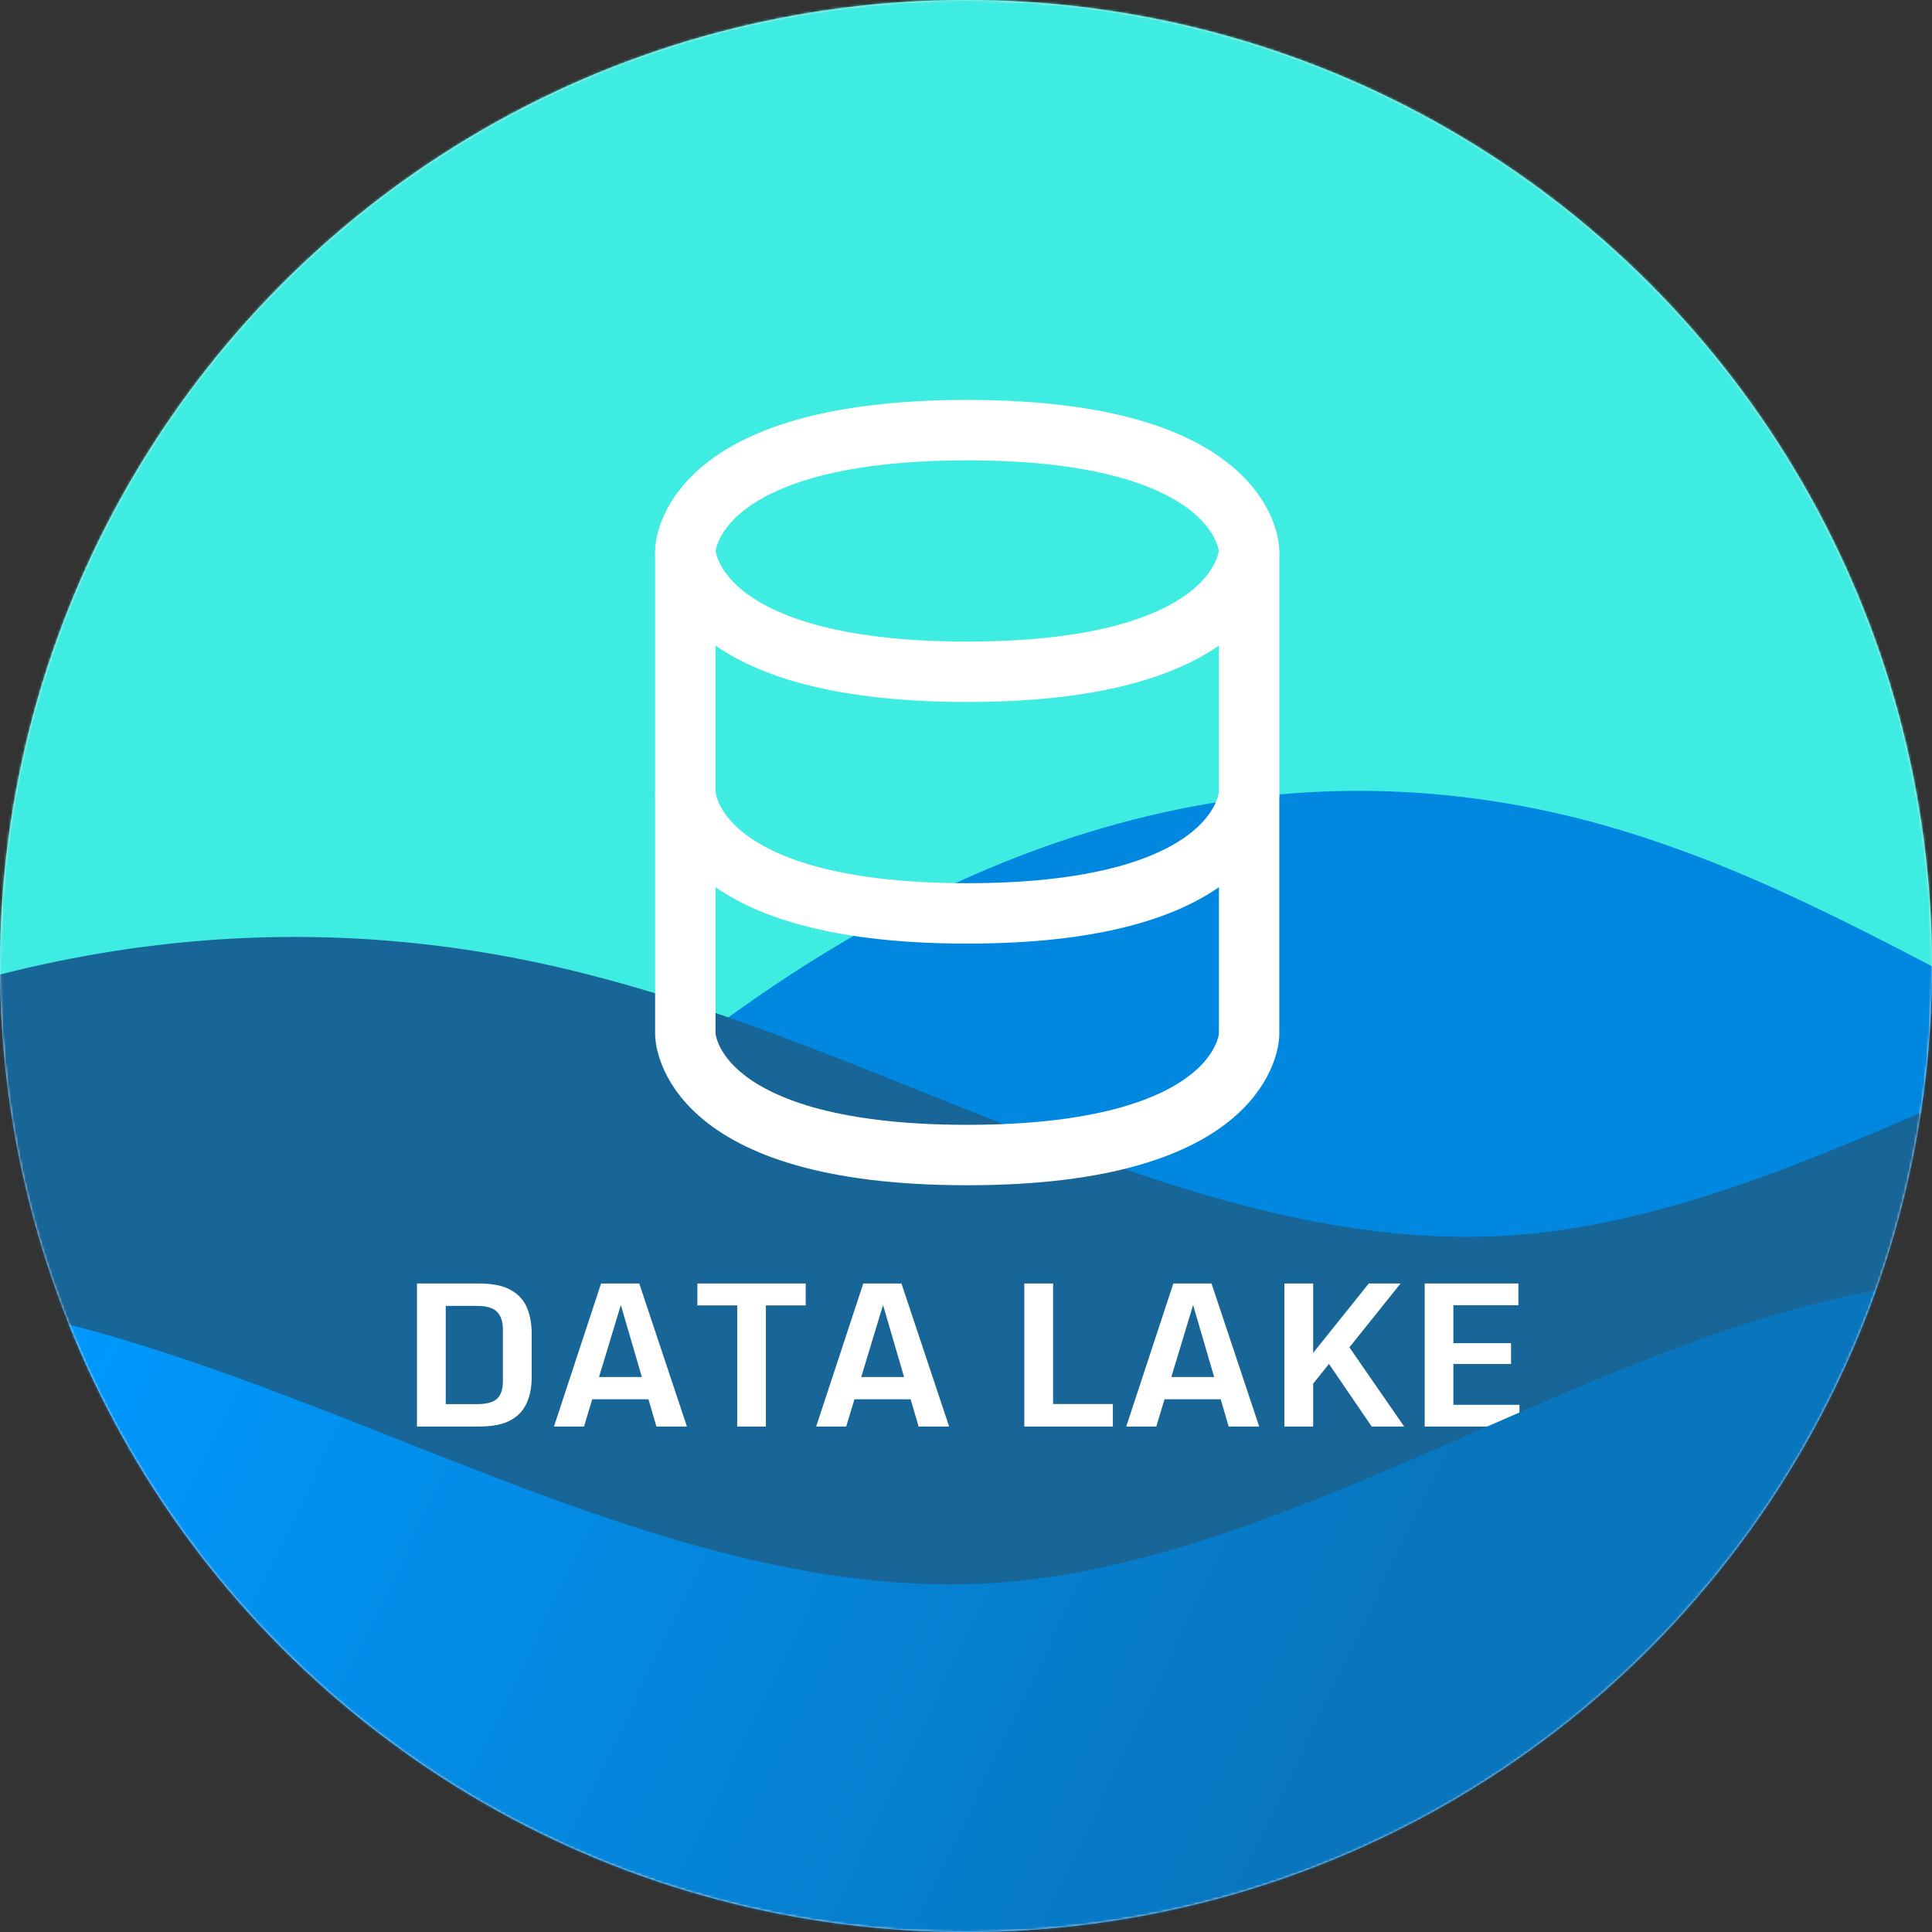 <svg width="795" height="795" viewBox="0 0 795 795" fill="none" xmlns="http://www.w3.org/2000/svg">
<rect x="0" y="0" width="795" height="795" fill="#333333" stroke="none"/>
<circle cx="397.5" cy="397.5" r="397.5" fill="#F0F0F0"/>
<mask id="mask0_1031_84" style="mask-type:alpha" maskUnits="userSpaceOnUse" x="0" y="0" width="795" height="795">
<circle cx="397.5" cy="397.5" r="397.5" fill="#D9D9D9"/>
</mask>
<g mask="url(#mask0_1031_84)">
<path fill-rule="evenodd" clip-rule="evenodd" d="M-2293 7.68L-2219.43 62.837C-2145.86 117.995 -1995.37 228.309 -1848.23 294.497C-1697.74 360.686 -1550.59 382.749 -1400.11 316.56C-1252.96 250.372 -1102.48 95.932 -955.333 7.68C-808.19 -80.571 -657.702 -102.634 -510.559 -58.508C-360.072 -14.383 -212.928 95.932 -62.441 84.9C84.703 73.869 235.19 -58.508 382.333 -80.571C529.477 -102.634 679.964 -14.383 827.108 73.869C977.595 162.12 1124.74 250.372 1275.23 272.434C1422.37 294.497 1572.86 250.372 1646.43 228.309L1720 206.246V471H1646.43C1572.86 471 1422.37 471 1275.23 471C1124.74 471 977.595 471 827.108 471C679.964 471 529.477 471 382.333 471C235.19 471 84.703 471 -62.441 471C-212.928 471 -360.072 471 -510.559 471C-657.702 471 -808.19 471 -955.333 471C-1102.48 471 -1252.96 471 -1400.11 471C-1550.59 471 -1697.74 471 -1848.23 471C-1995.37 471 -2145.86 471 -2219.43 471H-2293V7.68Z" fill="#3FECE1"/>
<path fill-rule="evenodd" clip-rule="evenodd" d="M-831 413.68L-768.428 468.837C-705.857 523.995 -577.869 634.309 -452.726 700.497C-324.738 766.686 -199.595 788.749 -71.608 722.56C53.536 656.372 181.523 501.932 306.667 413.68C431.81 325.429 559.798 303.366 684.941 347.492C812.928 391.617 938.072 501.932 1066.06 490.9C1191.2 479.869 1319.19 347.492 1444.33 325.429C1569.48 303.366 1697.46 391.617 1822.61 479.869C1950.6 568.12 2075.74 656.372 2203.73 678.434C2328.87 700.497 2456.86 656.372 2519.43 634.309L2582 612.246V877H2519.43C2456.86 877 2328.87 877 2203.73 877C2075.74 877 1950.6 877 1822.61 877C1697.46 877 1569.48 877 1444.33 877C1319.19 877 1191.2 877 1066.06 877C938.072 877 812.928 877 684.941 877C559.798 877 431.81 877 306.667 877C181.523 877 53.536 877 -71.608 877C-199.595 877 -324.738 877 -452.726 877C-577.869 877 -705.857 877 -768.428 877H-831V413.68Z" fill="#0087E0"/>
<path fill-rule="evenodd" clip-rule="evenodd" d="M-1250 451.058L-1188.27 492.004C-1126.54 532.949 -1000.28 614.84 -876.824 663.975C-750.562 713.109 -627.105 729.487 -500.842 680.353C-377.386 631.218 -251.123 516.571 -127.667 451.058C-4.21 385.545 122.053 369.167 245.509 401.924C371.772 434.68 495.228 516.571 621.491 508.382C744.948 500.193 871.21 401.924 994.667 385.545C1118.12 369.167 1244.39 434.68 1367.84 500.193C1494.11 565.705 1617.56 631.218 1743.82 647.596C1867.28 663.975 1993.54 631.218 2055.27 614.84L2117 598.462V795H2055.27C1993.54 795 1867.28 795 1743.82 795C1617.56 795 1494.11 795 1367.84 795C1244.39 795 1118.12 795 994.667 795C871.21 795 744.948 795 621.491 795C495.228 795 371.772 795 245.509 795C122.053 795 -4.21 795 -127.667 795C-251.123 795 -377.386 795 -500.842 795C-627.105 795 -750.562 795 -876.824 795C-1000.28 795 -1126.54 795 -1188.27 795H-1250V451.058Z" fill="#186598"/>
<path d="M171.576 587V528.148H197.094C202.783 528.148 207.195 529.065 210.332 530.9C213.468 532.707 215.661 535.166 216.911 538.276C218.16 541.359 218.785 544.828 218.785 548.683V566.745C218.785 570.652 218.12 574.135 216.791 577.191C215.488 580.248 213.269 582.654 210.132 584.408C206.996 586.136 202.663 587 197.134 587H171.576ZM183.418 577.789H196.097C200.271 577.789 203.115 577.019 204.63 575.477C206.172 573.935 206.943 571.53 206.943 568.26V547.128C206.943 543.938 206.158 541.519 204.59 539.871C203.048 538.196 200.217 537.359 196.097 537.359H183.418V577.789ZM227.955 587L247.333 528.148H263.043L282.66 587H270.1L266.831 575.796H243.705L240.316 587H227.955ZM246.496 566.625H264.119L255.467 537L246.496 566.625ZM303.354 587V537.16H286.966V528.148H331.544V537.16H315.156V587H303.354ZM335.85 587L355.228 528.148H370.937L390.555 587H377.995L374.725 575.796H351.599L348.21 587H335.85ZM354.39 566.625H372.014L363.362 537L354.39 566.625ZM421.496 528.148H433.338V577.75H457.939V587H421.496V528.148ZM463.441 587L482.819 528.148H498.529L518.146 587H505.586L502.317 575.796H479.191L475.802 587H463.441ZM481.982 566.625H499.606L490.953 537L481.982 566.625ZM540.355 569.376V587H528.513V528.148H540.355V556.697L563.242 528.148H576.32L555.267 554.424L577.795 587H564.438L546.854 561.242L540.355 569.376ZM586.248 528.148H624.805V537.08H598.05V552.71H621.774V561.242H598.05V578.069H625.243V587H586.248V528.148Z" fill="white"/>
<path fill-rule="evenodd" clip-rule="evenodd" d="M-1488 594.058L-1425.43 635.004C-1362.86 675.949 -1234.87 757.84 -1109.73 806.975C-981.738 856.109 -856.595 872.487 -728.607 823.353C-603.464 774.218 -475.477 659.571 -350.333 594.058C-225.19 528.545 -97.203 512.167 27.941 544.924C155.928 577.68 281.072 659.571 409.059 651.382C534.203 643.193 662.19 544.924 787.333 528.545C912.477 512.167 1040.46 577.68 1165.61 643.193C1293.6 708.705 1418.74 774.218 1546.73 790.596C1671.87 806.975 1799.86 774.218 1862.43 757.84L1925 741.462V938H1862.43C1799.86 938 1671.87 938 1546.73 938C1418.74 938 1293.6 938 1165.61 938C1040.46 938 912.477 938 787.333 938C662.19 938 534.203 938 409.059 938C281.072 938 155.928 938 27.941 938C-97.203 938 -225.19 938 -350.333 938C-475.477 938 -603.464 938 -728.607 938C-856.595 938 -981.738 938 -1109.73 938C-1234.87 938 -1362.86 938 -1425.43 938H-1488V594.058Z" fill="url(#paint0_linear_1031_84)"/>
</g>
<path d="M282 326.143V425.572C282 425.572 282 475.286 398 475.286C514 475.286 514 425.572 514 425.572V326.143" stroke="white" stroke-width="24.857"/>
<path d="M282 226.714V326.143C282 326.143 282 375.857 398 375.857C514 375.857 514 326.143 514 326.143V226.714" stroke="white" stroke-width="24.857"/>
<path d="M398 177C514 177 514 226.714 514 226.714C514 226.714 514 276.429 398 276.429C282 276.429 282 226.714 282 226.714C282 226.714 282 177 398 177Z" stroke="white" stroke-width="24.857"/>
<defs>
<linearGradient id="paint0_linear_1031_84" x1="-7" y1="579.5" x2="508.5" y2="827.5" gradientUnits="userSpaceOnUse">
<stop stop-color="#0099FF"/>
<stop offset="0" stop-color="#0099FF"/>
<stop offset="1" stop-color="#0875BD"/>
</linearGradient>
</defs>
</svg>
